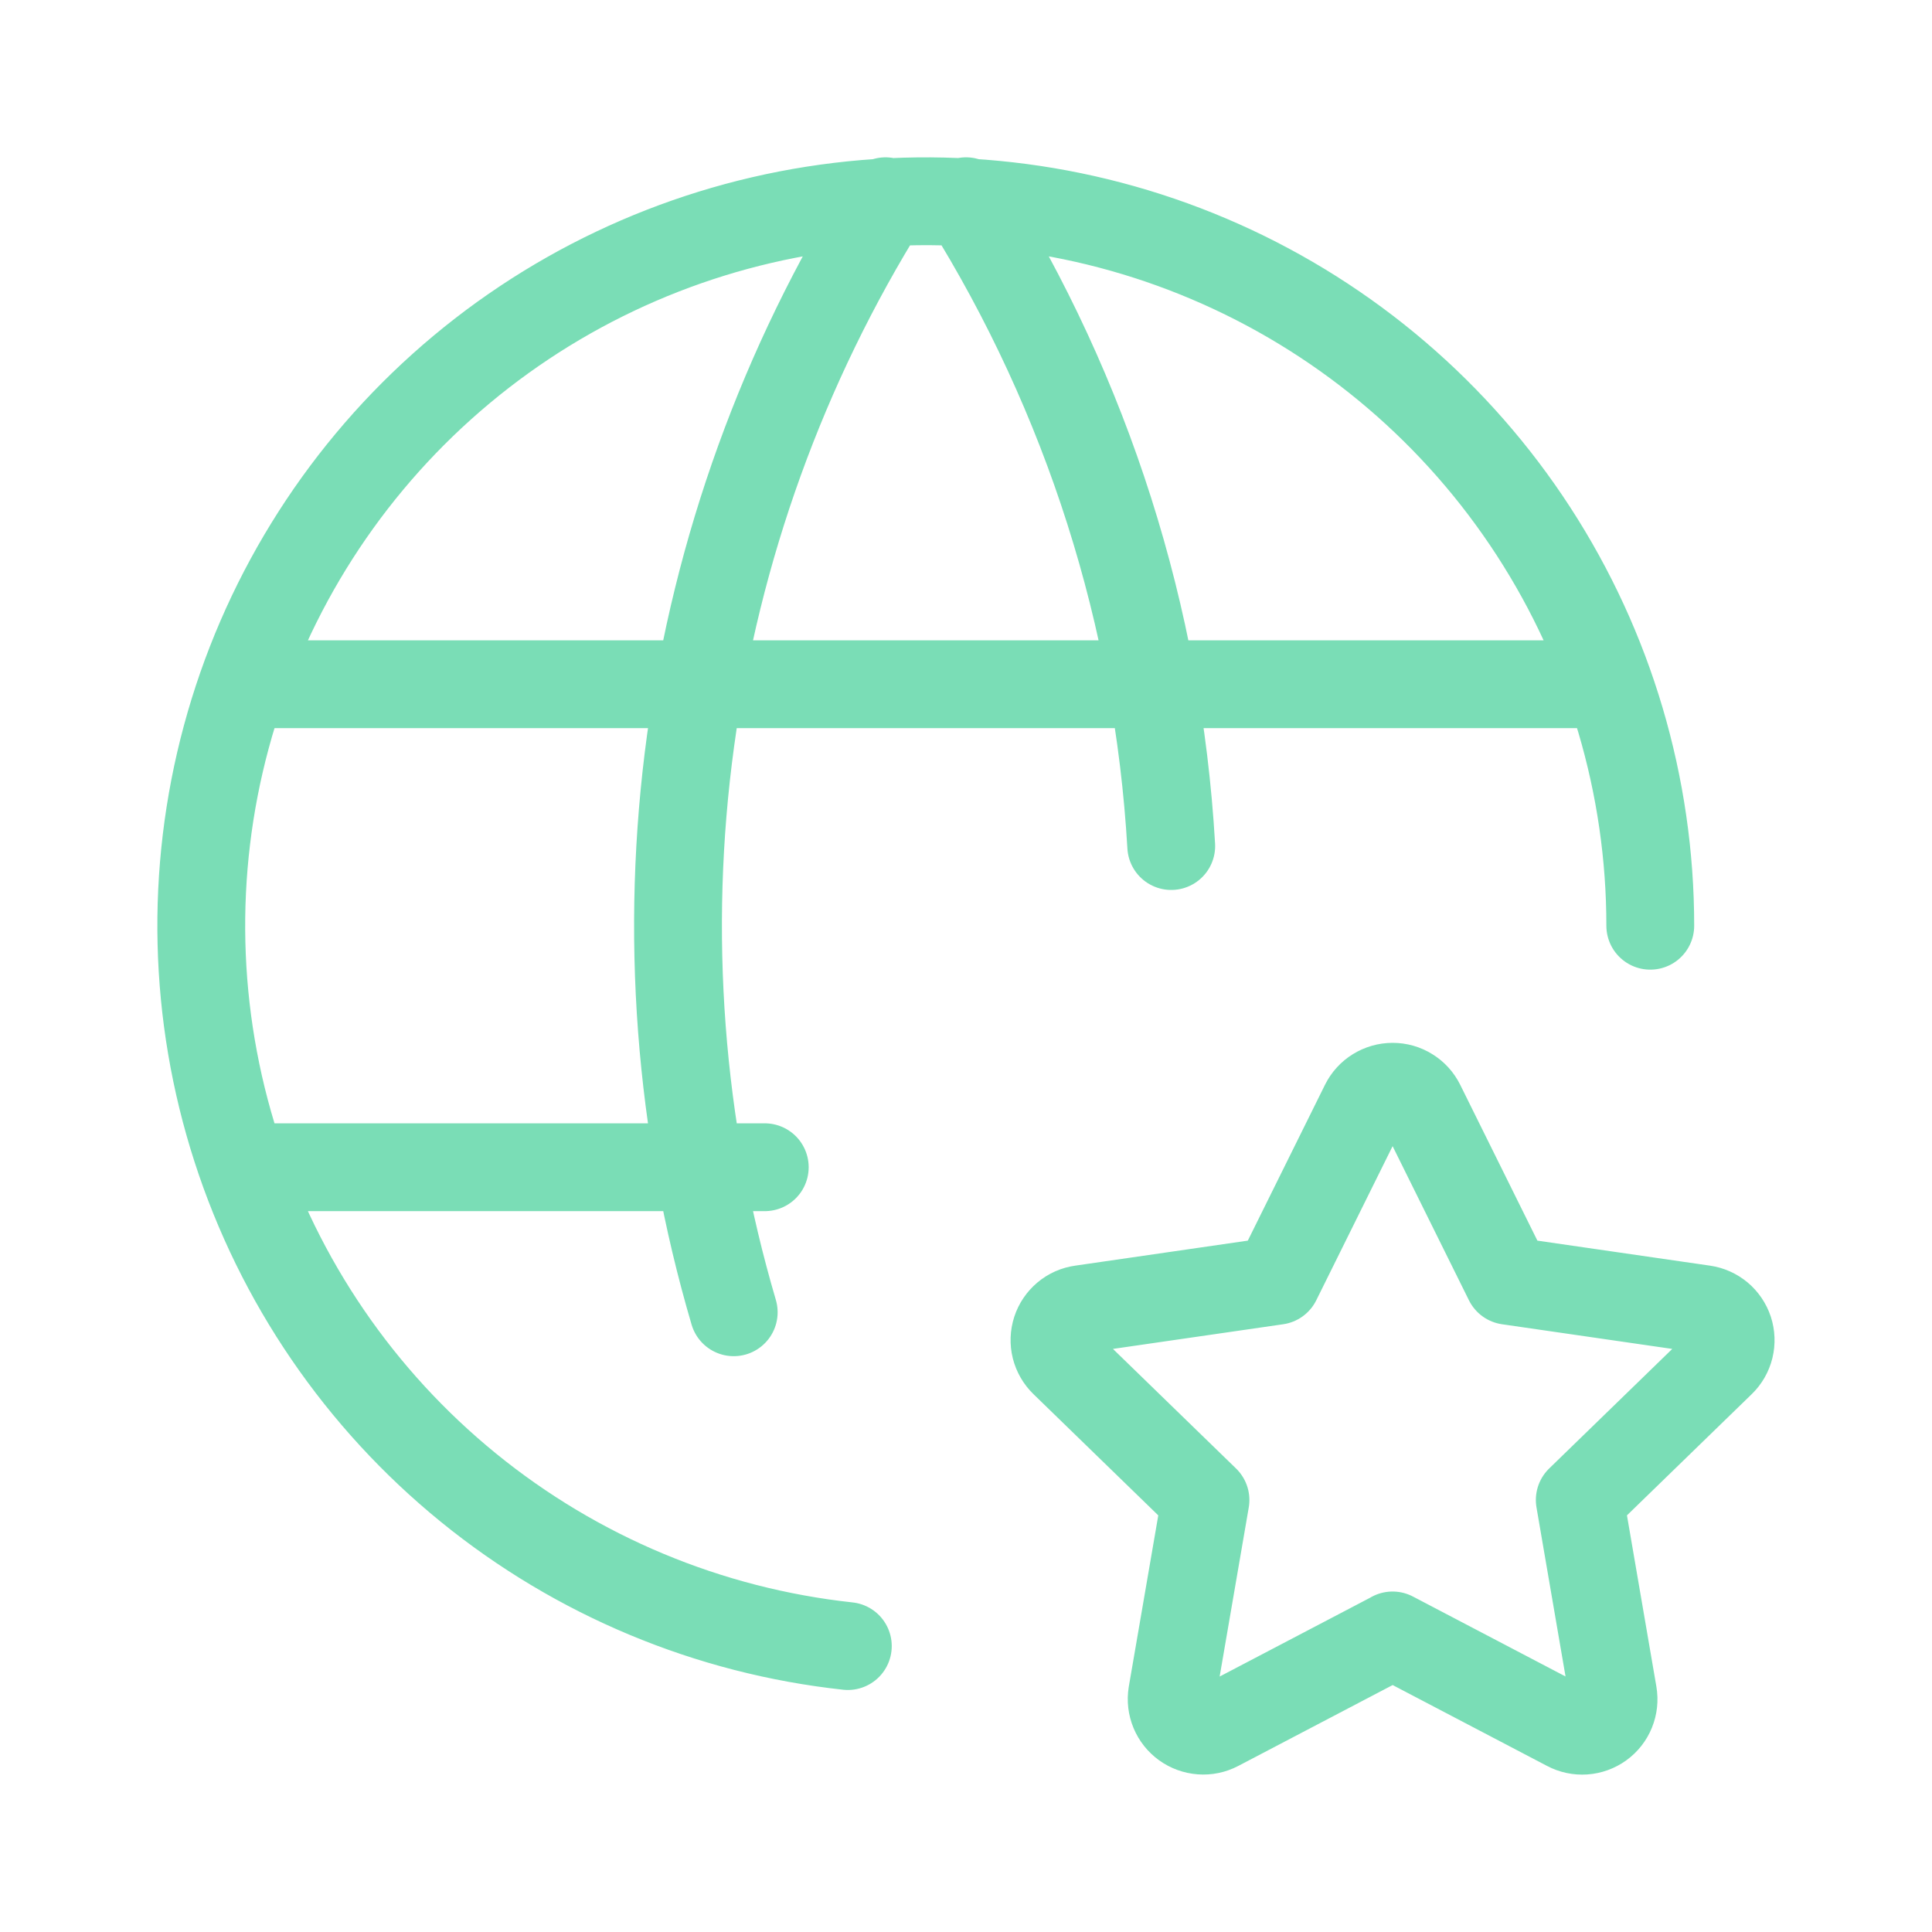 <?xml version="1.0" encoding="UTF-8"?><svg id="Layer_1" xmlns="http://www.w3.org/2000/svg" width="44" height="44" viewBox="0 0 44 44"><path d="M37.584,21.083c0-3.188-.924-6.307-2.659-8.981-1.735-2.674-4.208-4.788-7.119-6.087-2.911-1.299-6.136-1.726-9.285-1.231-3.149.495-6.087,1.892-8.459,4.021-2.372,2.129-4.077,4.9-4.908,7.978-.831,3.078-.752,6.33.226,9.364.978,3.034,2.814,5.72,5.286,7.732,2.472,2.013,5.474,3.266,8.643,3.609M5.684,15.583h30.8M5.684,26.583h11.733M20.167,4.583c-2.33,3.734-3.844,7.92-4.439,12.281-.596,4.361-.261,8.8.982,13.022M22.001,4.583c2.764,4.426,4.371,9.476,4.673,14.685M31.717,37.247l-3.982,2.086c-.118.062-.251.089-.384.079-.133-.01-.26-.056-.369-.134-.108-.078-.192-.184-.243-.307-.051-.123-.067-.258-.046-.389l.761-4.42-3.221-3.129c-.096-.093-.164-.211-.197-.341-.032-.13-.027-.266.014-.393.041-.127.118-.24.22-.326s.227-.141.36-.159l4.451-.645,1.991-4.02c.06-.12.151-.221.265-.291.114-.07.245-.108.379-.108s.265.037.378.108c.114.07.206.171.265.291l1.991,4.02,4.451.645c.132.019.256.075.358.16.102.086.178.199.22.325.041.127.046.263.015.392-.032.13-.099.248-.195.341l-3.221,3.129.759,4.418c.023.132.008.267-.042.391-.05.124-.134.231-.243.31-.108.078-.236.125-.37.134s-.267-.019-.385-.082l-3.982-2.086Z" fill="none" stroke="#7addb6" stroke-linecap="round" stroke-linejoin="round" stroke-width="2"/></svg>